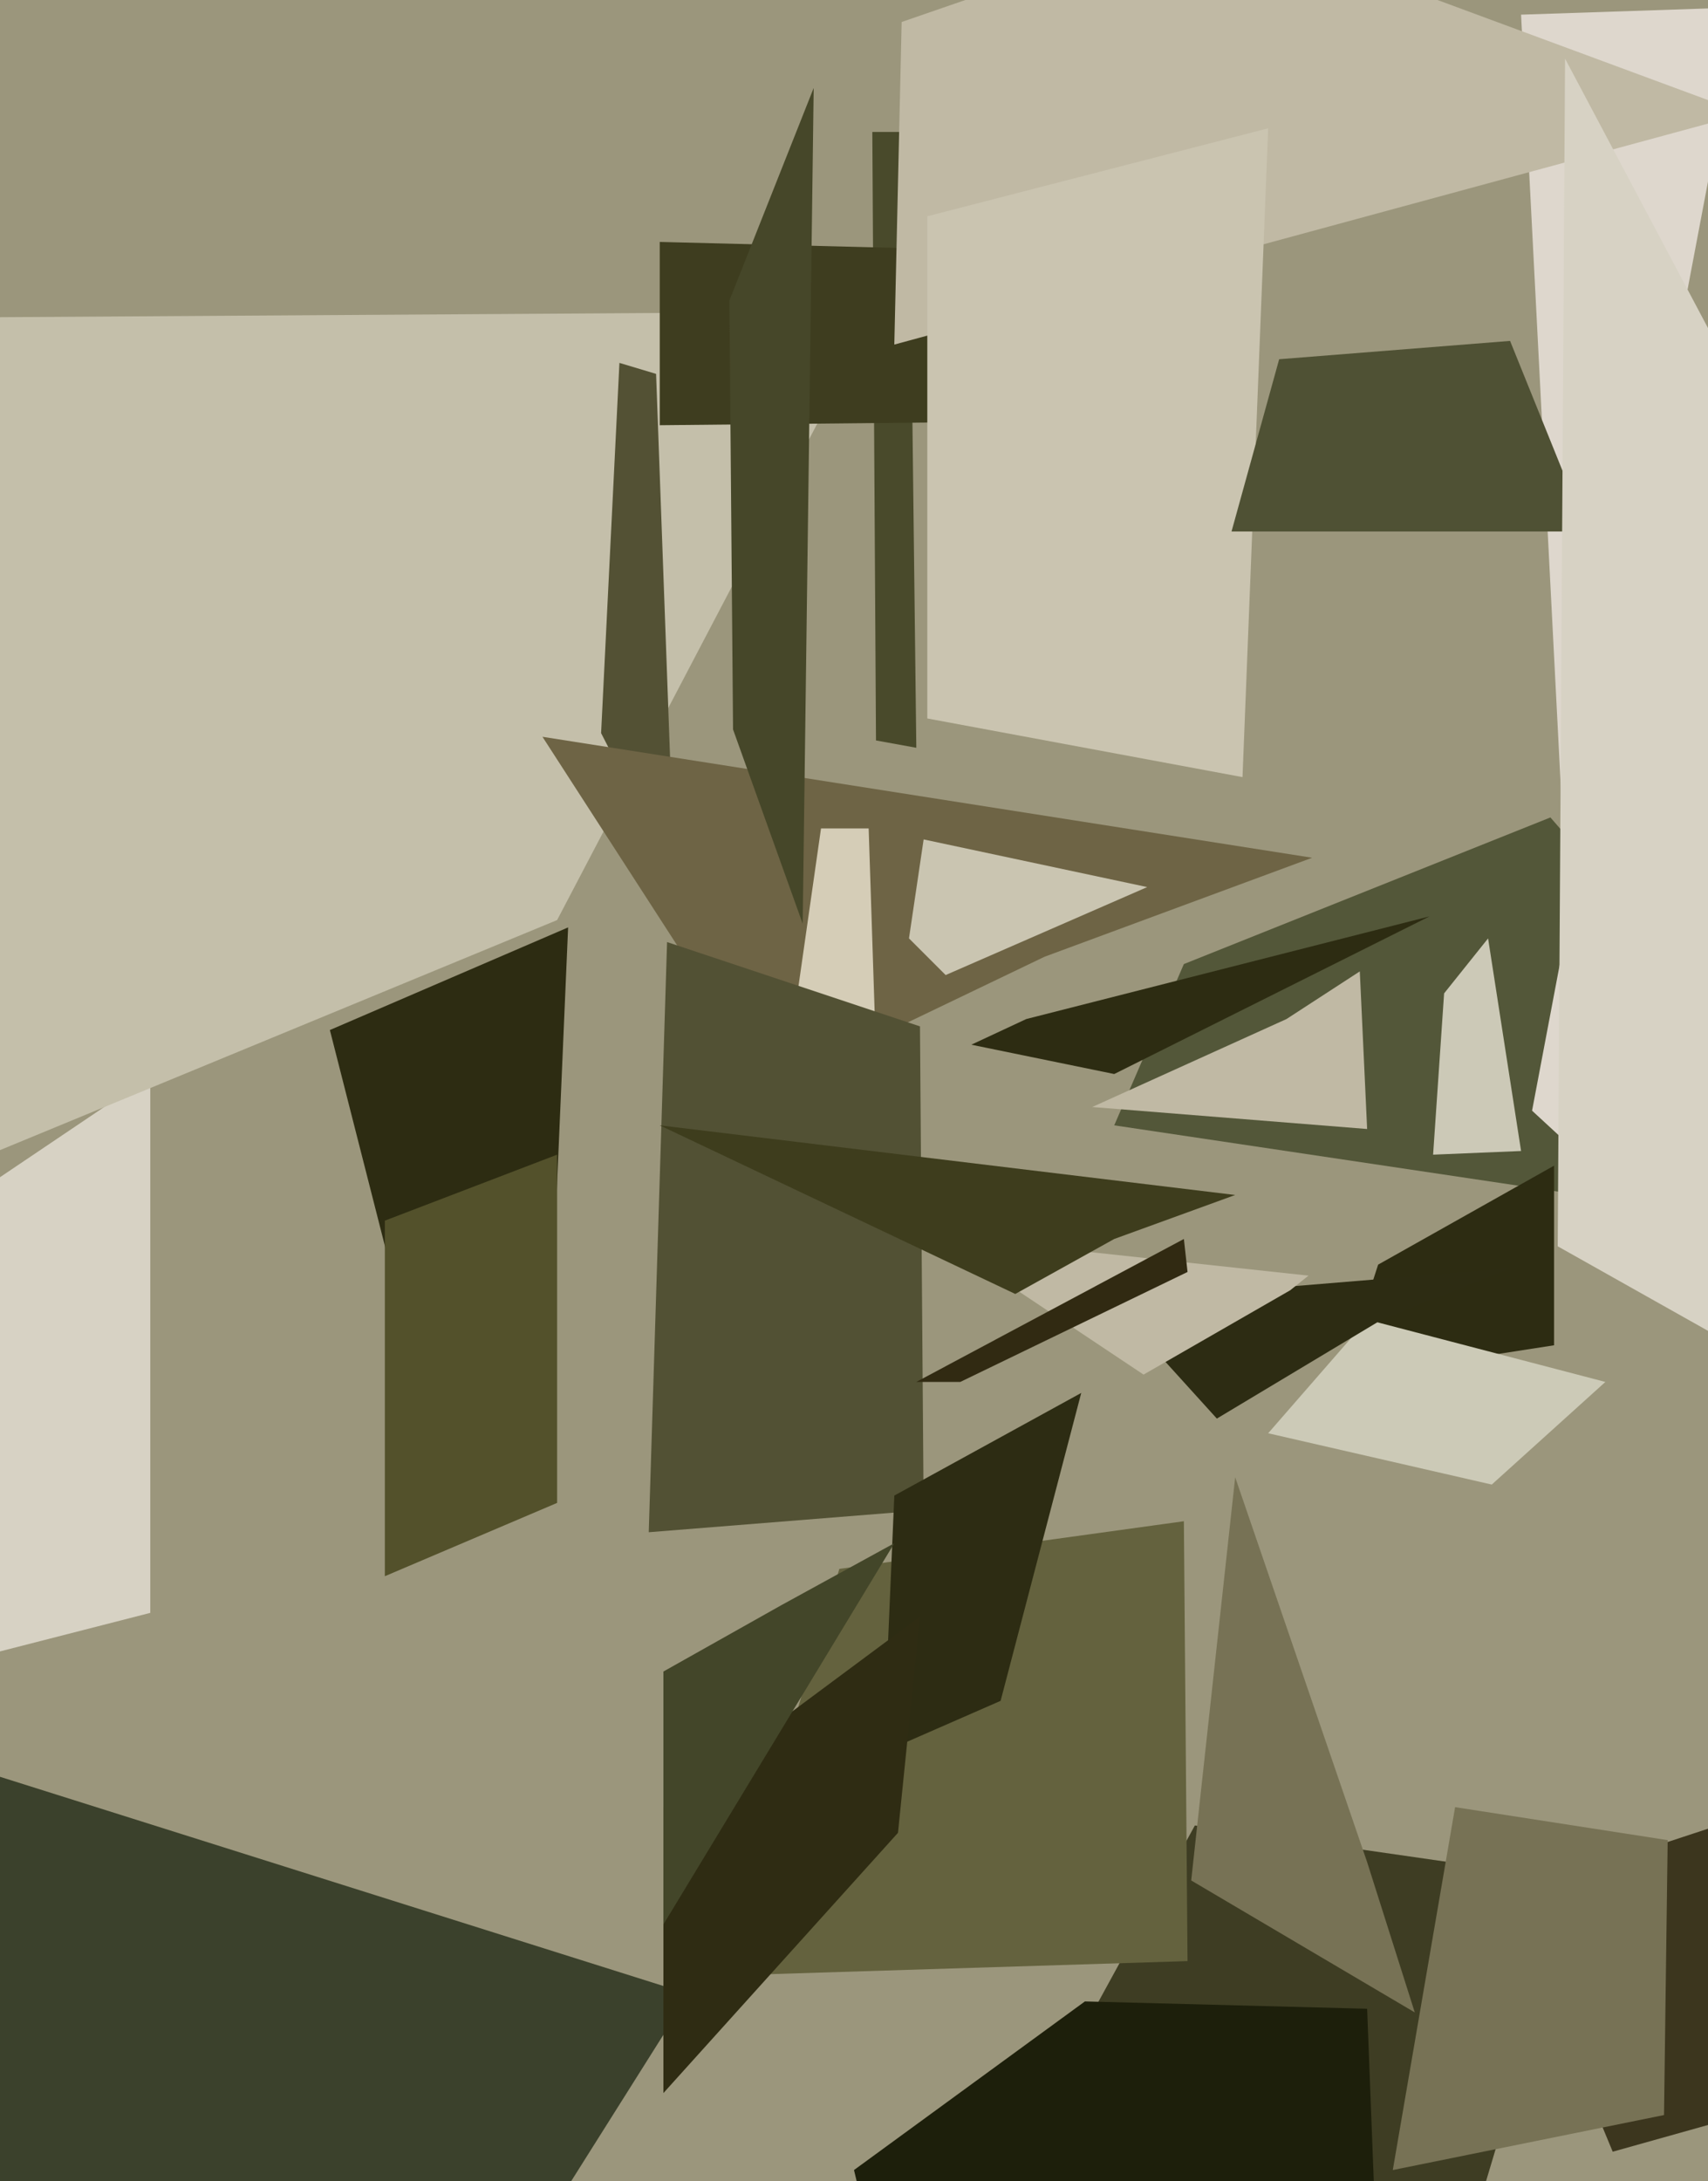<svg xmlns="http://www.w3.org/2000/svg" width="466px" height="595px">
  <rect width="466" height="595" fill="rgb(155,150,124)"/>
  <polygon points="151,346 116,383 90,281 155,253" fill="rgb(45,44,18)"/>
  <polygon points="525,340 304,307 323,263 423,223" fill="rgb(83,87,57)"/>
  <polygon points="38,782 -109,572 -34,474 188,544" fill="rgb(59,65,44)"/>
  <polygon points="41,440 -310,530 116,243 41,205" fill="rgb(215,210,196)"/>
  <polygon points="152,251 -3,315 -384,89 239,85" fill="rgb(196,191,170)"/>
  <polygon points="383,670 297,551 326,498 430,513" fill="rgb(62,61,35)"/>
  <polygon points="184,239 164,200 169,99 179,102" fill="rgb(83,81,52)"/>
  <polygon points="424,367 366,376 376,345 424,318" fill="rgb(45,44,18)"/>
  <polygon points="285,261 210,297 148,201 358,234" fill="rgb(110,100,69)"/>
  <polygon points="324,535 196,539 229,428 323,415" fill="rgb(100,98,62)"/>
  <polygon points="250,204 239,202 238,36 248,36" fill="rgb(73,74,43)"/>
  <polygon points="415,4 475,2 418,303 431,315" fill="rgb(222,215,205)"/>
  <polygon points="351,278 371,265 373,308 298,302" fill="rgb(192,185,164)"/>
  <polygon points="240,318 216,282 224,226 237,226" fill="rgb(213,205,183)"/>
  <polygon points="411,517 496,489 522,564 440,587" fill="rgb(60,54,30)"/>
  <polygon points="279,115 180,116 180,66 259,68" fill="rgb(62,61,31)"/>
  <polygon points="407,405 346,391 373,360 438,377" fill="rgb(204,202,183)"/>
  <polygon points="152,410 105,430 105,333 152,315" fill="rgb(83,81,43)"/>
  <polygon points="476,31 244,94 246,6 330,-23" fill="rgb(192,185,164)"/>
  <polygon points="402,1300 233,592 296,546 373,548" fill="rgb(29,31,11)"/>
  <polygon points="415,314 391,315 394,271 406,256" fill="rgb(204,201,183)"/>
  <polygon points="339,212 253,196 253,59 346,35" fill="rgb(202,196,176)"/>
  <polygon points="454,577 380,592 397,493 455,502" fill="rgb(119,114,85)"/>
  <polygon points="303,355 412,346 377,360 332,387" fill="rgb(45,44,19)"/>
  <polygon points="252,412 177,418 182,257 251,280" fill="rgb(82,81,52)"/>
  <polygon points="386,549 325,513 337,403 373,508" fill="rgb(119,114,85)"/>
  <polygon points="352,352 312,375 255,337 357,348" fill="rgb(192,185,164)"/>
  <polygon points="304,293 265,285 280,278 390,250" fill="rgb(45,44,18)"/>
  <polygon points="273,464 241,478 244,408 295,380" fill="rgb(45,44,19)"/>
  <polygon points="219,252 200,199 199,82 222,24" fill="rgb(70,71,41)"/>
  <polygon points="433,145 336,145 349,98 412,93" fill="rgb(79,81,52)"/>
  <polygon points="250,377 323,338 324,347 262,377" fill="rgb(49,42,18)"/>
  <polygon points="473,367 425,340 427,16 479,114" fill="rgb(215,210,196)"/>
  <polygon points="248,256 252,229 313,242 258,266" fill="rgb(202,197,177)"/>
  <polygon points="304,338 277,353 180,307 337,326" fill="rgb(62,61,29)"/>
  <polygon points="245,500 181,571 181,493 251,441" fill="rgb(47,44,19)"/>
  <polygon points="181,456 213,438 244,421 181,525" fill="rgb(67,70,41)"/>
</svg>
